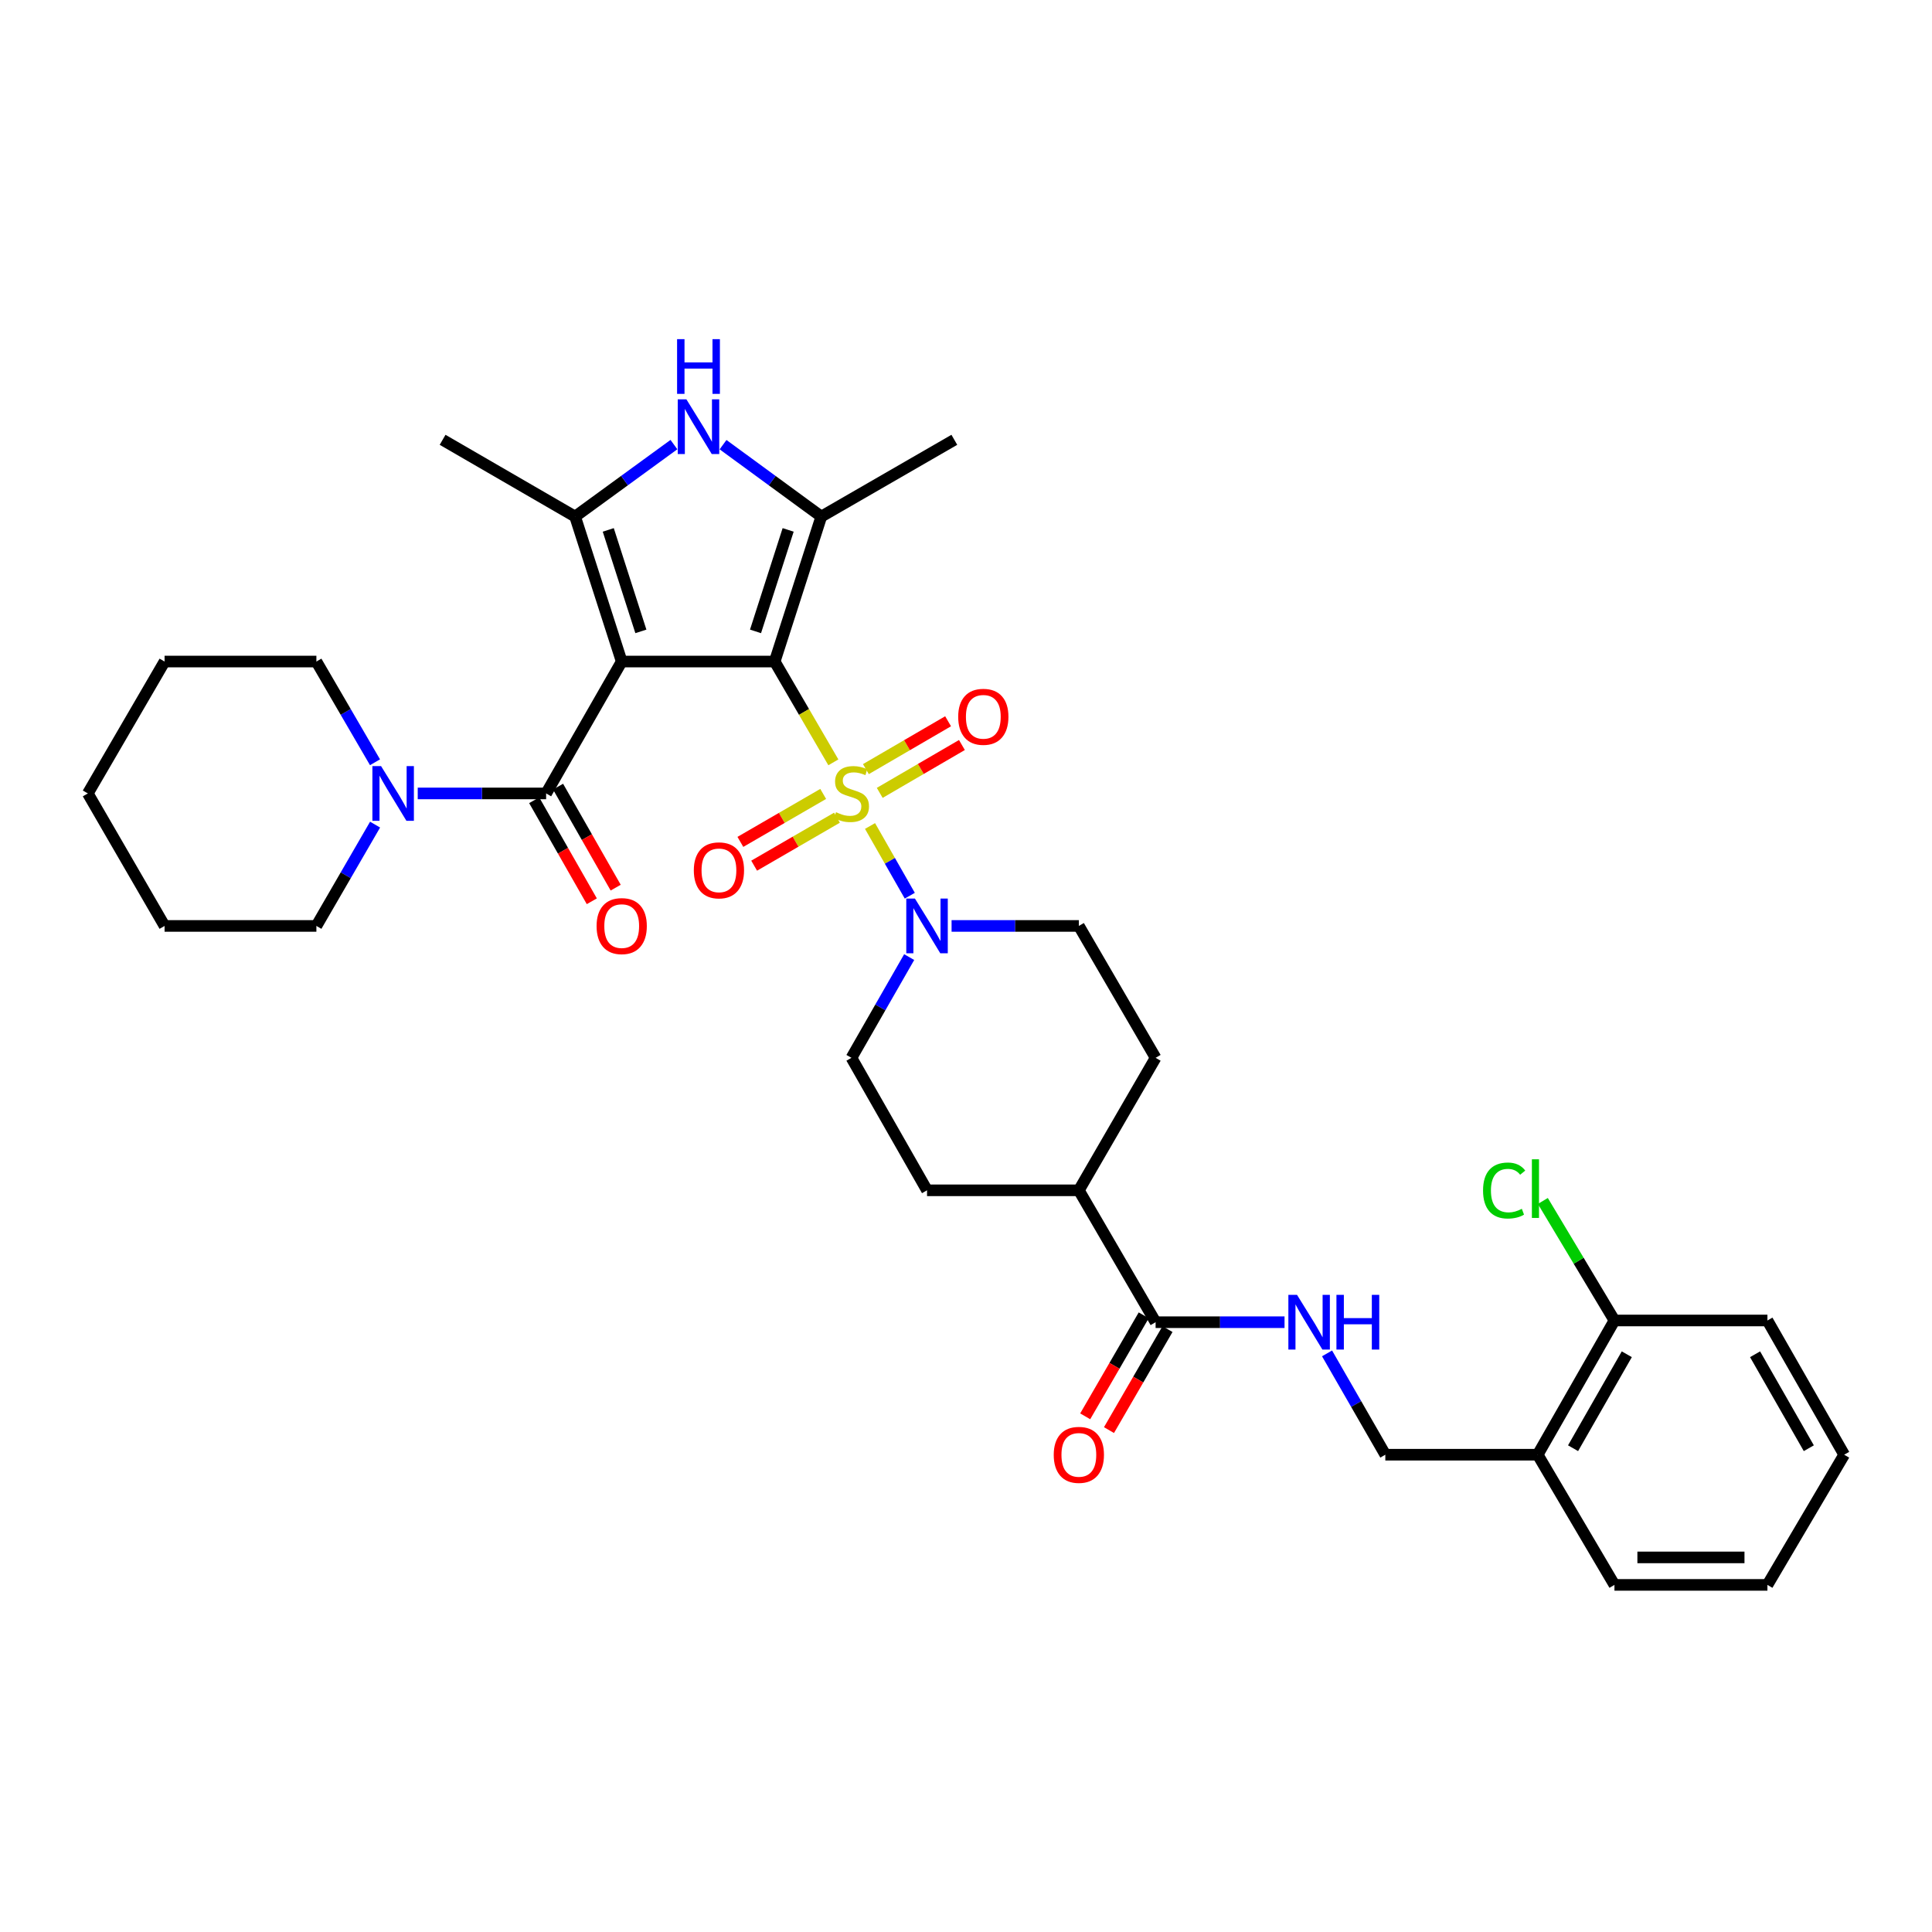 <?xml version='1.0' encoding='iso-8859-1'?>
<svg version='1.1' baseProfile='full'
              xmlns='http://www.w3.org/2000/svg'
                      xmlns:rdkit='http://www.rdkit.org/xml'
                      xmlns:xlink='http://www.w3.org/1999/xlink'
                  xml:space='preserve'
width='1000px' height='1000px' viewBox='0 0 1000 1000'>
<!-- END OF HEADER -->
<rect style='opacity:1.0;fill:#FFFFFF;stroke:none' width='1000' height='1000' x='0' y='0'> </rect>
<path class='bond-0' d='M 400.982,342.414 L 321.794,342.414' style='fill:none;fill-rule:evenodd;stroke:#000000;stroke-width:6px;stroke-linecap:butt;stroke-linejoin:miter;stroke-opacity:1' />
<path class='bond-1' d='M 400.982,342.414 L 416.163,368.5' style='fill:none;fill-rule:evenodd;stroke:#000000;stroke-width:6px;stroke-linecap:butt;stroke-linejoin:miter;stroke-opacity:1' />
<path class='bond-1' d='M 416.163,368.5 L 431.345,394.586' style='fill:none;fill-rule:evenodd;stroke:#CCCC00;stroke-width:6px;stroke-linecap:butt;stroke-linejoin:miter;stroke-opacity:1' />
<path class='bond-2' d='M 400.982,342.414 L 425.103,267.374' style='fill:none;fill-rule:evenodd;stroke:#000000;stroke-width:6px;stroke-linecap:butt;stroke-linejoin:miter;stroke-opacity:1' />
<path class='bond-2' d='M 391.057,326.804 L 407.941,274.277' style='fill:none;fill-rule:evenodd;stroke:#000000;stroke-width:6px;stroke-linecap:butt;stroke-linejoin:miter;stroke-opacity:1' />
<path class='bond-3' d='M 321.794,342.414 L 297.673,267.374' style='fill:none;fill-rule:evenodd;stroke:#000000;stroke-width:6px;stroke-linecap:butt;stroke-linejoin:miter;stroke-opacity:1' />
<path class='bond-3' d='M 331.719,326.804 L 314.834,274.277' style='fill:none;fill-rule:evenodd;stroke:#000000;stroke-width:6px;stroke-linecap:butt;stroke-linejoin:miter;stroke-opacity:1' />
<path class='bond-4' d='M 321.794,342.414 L 282.673,410.68' style='fill:none;fill-rule:evenodd;stroke:#000000;stroke-width:6px;stroke-linecap:butt;stroke-linejoin:miter;stroke-opacity:1' />
<path class='bond-6' d='M 450.325,427.534 L 460.615,445.574' style='fill:none;fill-rule:evenodd;stroke:#CCCC00;stroke-width:6px;stroke-linecap:butt;stroke-linejoin:miter;stroke-opacity:1' />
<path class='bond-6' d='M 460.615,445.574 L 470.905,463.614' style='fill:none;fill-rule:evenodd;stroke:#0000FF;stroke-width:6px;stroke-linecap:butt;stroke-linejoin:miter;stroke-opacity:1' />
<path class='bond-9' d='M 426.084,410.933 L 404.651,423.347' style='fill:none;fill-rule:evenodd;stroke:#CCCC00;stroke-width:6px;stroke-linecap:butt;stroke-linejoin:miter;stroke-opacity:1' />
<path class='bond-9' d='M 404.651,423.347 L 383.217,435.762' style='fill:none;fill-rule:evenodd;stroke:#FF0000;stroke-width:6px;stroke-linecap:butt;stroke-linejoin:miter;stroke-opacity:1' />
<path class='bond-9' d='M 433.214,423.242 L 411.781,435.657' style='fill:none;fill-rule:evenodd;stroke:#CCCC00;stroke-width:6px;stroke-linecap:butt;stroke-linejoin:miter;stroke-opacity:1' />
<path class='bond-9' d='M 411.781,435.657 L 390.347,448.072' style='fill:none;fill-rule:evenodd;stroke:#FF0000;stroke-width:6px;stroke-linecap:butt;stroke-linejoin:miter;stroke-opacity:1' />
<path class='bond-10' d='M 455.345,410.39 L 476.616,398.003' style='fill:none;fill-rule:evenodd;stroke:#CCCC00;stroke-width:6px;stroke-linecap:butt;stroke-linejoin:miter;stroke-opacity:1' />
<path class='bond-10' d='M 476.616,398.003 L 497.887,385.616' style='fill:none;fill-rule:evenodd;stroke:#FF0000;stroke-width:6px;stroke-linecap:butt;stroke-linejoin:miter;stroke-opacity:1' />
<path class='bond-10' d='M 448.186,398.096 L 469.457,385.71' style='fill:none;fill-rule:evenodd;stroke:#CCCC00;stroke-width:6px;stroke-linecap:butt;stroke-linejoin:miter;stroke-opacity:1' />
<path class='bond-10' d='M 469.457,385.71 L 490.728,373.323' style='fill:none;fill-rule:evenodd;stroke:#FF0000;stroke-width:6px;stroke-linecap:butt;stroke-linejoin:miter;stroke-opacity:1' />
<path class='bond-5' d='M 425.103,267.374 L 399.675,248.766' style='fill:none;fill-rule:evenodd;stroke:#000000;stroke-width:6px;stroke-linecap:butt;stroke-linejoin:miter;stroke-opacity:1' />
<path class='bond-5' d='M 399.675,248.766 L 374.247,230.157' style='fill:none;fill-rule:evenodd;stroke:#0000FF;stroke-width:6px;stroke-linecap:butt;stroke-linejoin:miter;stroke-opacity:1' />
<path class='bond-22' d='M 425.103,267.374 L 493.962,227.645' style='fill:none;fill-rule:evenodd;stroke:#000000;stroke-width:6px;stroke-linecap:butt;stroke-linejoin:miter;stroke-opacity:1' />
<path class='bond-23' d='M 297.673,267.374 L 229.09,227.645' style='fill:none;fill-rule:evenodd;stroke:#000000;stroke-width:6px;stroke-linecap:butt;stroke-linejoin:miter;stroke-opacity:1' />
<path class='bond-34' d='M 297.673,267.374 L 323.248,248.746' style='fill:none;fill-rule:evenodd;stroke:#000000;stroke-width:6px;stroke-linecap:butt;stroke-linejoin:miter;stroke-opacity:1' />
<path class='bond-34' d='M 323.248,248.746 L 348.823,230.118' style='fill:none;fill-rule:evenodd;stroke:#0000FF;stroke-width:6px;stroke-linecap:butt;stroke-linejoin:miter;stroke-opacity:1' />
<path class='bond-7' d='M 282.673,410.68 L 249.443,410.68' style='fill:none;fill-rule:evenodd;stroke:#000000;stroke-width:6px;stroke-linecap:butt;stroke-linejoin:miter;stroke-opacity:1' />
<path class='bond-7' d='M 249.443,410.68 L 216.212,410.68' style='fill:none;fill-rule:evenodd;stroke:#0000FF;stroke-width:6px;stroke-linecap:butt;stroke-linejoin:miter;stroke-opacity:1' />
<path class='bond-13' d='M 276.495,414.205 L 291.408,440.349' style='fill:none;fill-rule:evenodd;stroke:#000000;stroke-width:6px;stroke-linecap:butt;stroke-linejoin:miter;stroke-opacity:1' />
<path class='bond-13' d='M 291.408,440.349 L 306.321,466.494' style='fill:none;fill-rule:evenodd;stroke:#FF0000;stroke-width:6px;stroke-linecap:butt;stroke-linejoin:miter;stroke-opacity:1' />
<path class='bond-13' d='M 288.852,407.156 L 303.765,433.301' style='fill:none;fill-rule:evenodd;stroke:#000000;stroke-width:6px;stroke-linecap:butt;stroke-linejoin:miter;stroke-opacity:1' />
<path class='bond-13' d='M 303.765,433.301 L 318.678,459.445' style='fill:none;fill-rule:evenodd;stroke:#FF0000;stroke-width:6px;stroke-linecap:butt;stroke-linejoin:miter;stroke-opacity:1' />
<path class='bond-14' d='M 492.536,479.263 L 525.474,479.263' style='fill:none;fill-rule:evenodd;stroke:#0000FF;stroke-width:6px;stroke-linecap:butt;stroke-linejoin:miter;stroke-opacity:1' />
<path class='bond-14' d='M 525.474,479.263 L 558.412,479.263' style='fill:none;fill-rule:evenodd;stroke:#000000;stroke-width:6px;stroke-linecap:butt;stroke-linejoin:miter;stroke-opacity:1' />
<path class='bond-15' d='M 470.59,495.39 L 455.65,521.46' style='fill:none;fill-rule:evenodd;stroke:#0000FF;stroke-width:6px;stroke-linecap:butt;stroke-linejoin:miter;stroke-opacity:1' />
<path class='bond-15' d='M 455.65,521.46 L 440.711,547.53' style='fill:none;fill-rule:evenodd;stroke:#000000;stroke-width:6px;stroke-linecap:butt;stroke-linejoin:miter;stroke-opacity:1' />
<path class='bond-25' d='M 194.103,394.546 L 178.933,368.48' style='fill:none;fill-rule:evenodd;stroke:#0000FF;stroke-width:6px;stroke-linecap:butt;stroke-linejoin:miter;stroke-opacity:1' />
<path class='bond-25' d='M 178.933,368.48 L 163.764,342.414' style='fill:none;fill-rule:evenodd;stroke:#000000;stroke-width:6px;stroke-linecap:butt;stroke-linejoin:miter;stroke-opacity:1' />
<path class='bond-26' d='M 194.142,426.822 L 178.953,453.043' style='fill:none;fill-rule:evenodd;stroke:#0000FF;stroke-width:6px;stroke-linecap:butt;stroke-linejoin:miter;stroke-opacity:1' />
<path class='bond-26' d='M 178.953,453.043 L 163.764,479.263' style='fill:none;fill-rule:evenodd;stroke:#000000;stroke-width:6px;stroke-linecap:butt;stroke-linejoin:miter;stroke-opacity:1' />
<path class='bond-8' d='M 598.14,684.372 L 558.412,616.105' style='fill:none;fill-rule:evenodd;stroke:#000000;stroke-width:6px;stroke-linecap:butt;stroke-linejoin:miter;stroke-opacity:1' />
<path class='bond-11' d='M 598.14,684.372 L 631.506,684.372' style='fill:none;fill-rule:evenodd;stroke:#000000;stroke-width:6px;stroke-linecap:butt;stroke-linejoin:miter;stroke-opacity:1' />
<path class='bond-11' d='M 631.506,684.372 L 664.872,684.372' style='fill:none;fill-rule:evenodd;stroke:#0000FF;stroke-width:6px;stroke-linecap:butt;stroke-linejoin:miter;stroke-opacity:1' />
<path class='bond-18' d='M 591.986,680.807 L 576.843,706.947' style='fill:none;fill-rule:evenodd;stroke:#000000;stroke-width:6px;stroke-linecap:butt;stroke-linejoin:miter;stroke-opacity:1' />
<path class='bond-18' d='M 576.843,706.947 L 561.7,733.088' style='fill:none;fill-rule:evenodd;stroke:#FF0000;stroke-width:6px;stroke-linecap:butt;stroke-linejoin:miter;stroke-opacity:1' />
<path class='bond-18' d='M 604.295,687.937 L 589.152,714.078' style='fill:none;fill-rule:evenodd;stroke:#000000;stroke-width:6px;stroke-linecap:butt;stroke-linejoin:miter;stroke-opacity:1' />
<path class='bond-18' d='M 589.152,714.078 L 574.009,740.219' style='fill:none;fill-rule:evenodd;stroke:#FF0000;stroke-width:6px;stroke-linecap:butt;stroke-linejoin:miter;stroke-opacity:1' />
<path class='bond-17' d='M 686.879,700.51 L 701.961,726.732' style='fill:none;fill-rule:evenodd;stroke:#0000FF;stroke-width:6px;stroke-linecap:butt;stroke-linejoin:miter;stroke-opacity:1' />
<path class='bond-17' d='M 701.961,726.732 L 717.042,752.955' style='fill:none;fill-rule:evenodd;stroke:#000000;stroke-width:6px;stroke-linecap:butt;stroke-linejoin:miter;stroke-opacity:1' />
<path class='bond-12' d='M 795.907,752.955 L 717.042,752.955' style='fill:none;fill-rule:evenodd;stroke:#000000;stroke-width:6px;stroke-linecap:butt;stroke-linejoin:miter;stroke-opacity:1' />
<path class='bond-19' d='M 795.907,752.955 L 835.636,683.479' style='fill:none;fill-rule:evenodd;stroke:#000000;stroke-width:6px;stroke-linecap:butt;stroke-linejoin:miter;stroke-opacity:1' />
<path class='bond-19' d='M 814.215,749.595 L 842.026,700.962' style='fill:none;fill-rule:evenodd;stroke:#000000;stroke-width:6px;stroke-linecap:butt;stroke-linejoin:miter;stroke-opacity:1' />
<path class='bond-27' d='M 795.907,752.955 L 835.636,820.336' style='fill:none;fill-rule:evenodd;stroke:#000000;stroke-width:6px;stroke-linecap:butt;stroke-linejoin:miter;stroke-opacity:1' />
<path class='bond-21' d='M 558.412,479.263 L 598.14,547.53' style='fill:none;fill-rule:evenodd;stroke:#000000;stroke-width:6px;stroke-linecap:butt;stroke-linejoin:miter;stroke-opacity:1' />
<path class='bond-20' d='M 440.711,547.53 L 479.831,616.105' style='fill:none;fill-rule:evenodd;stroke:#000000;stroke-width:6px;stroke-linecap:butt;stroke-linejoin:miter;stroke-opacity:1' />
<path class='bond-16' d='M 558.412,616.105 L 479.831,616.105' style='fill:none;fill-rule:evenodd;stroke:#000000;stroke-width:6px;stroke-linecap:butt;stroke-linejoin:miter;stroke-opacity:1' />
<path class='bond-35' d='M 558.412,616.105 L 598.14,547.53' style='fill:none;fill-rule:evenodd;stroke:#000000;stroke-width:6px;stroke-linecap:butt;stroke-linejoin:miter;stroke-opacity:1' />
<path class='bond-24' d='M 835.636,683.479 L 817.105,652.549' style='fill:none;fill-rule:evenodd;stroke:#000000;stroke-width:6px;stroke-linecap:butt;stroke-linejoin:miter;stroke-opacity:1' />
<path class='bond-24' d='M 817.105,652.549 L 798.574,621.619' style='fill:none;fill-rule:evenodd;stroke:#00CC00;stroke-width:6px;stroke-linecap:butt;stroke-linejoin:miter;stroke-opacity:1' />
<path class='bond-28' d='M 835.636,683.479 L 914.817,683.479' style='fill:none;fill-rule:evenodd;stroke:#000000;stroke-width:6px;stroke-linecap:butt;stroke-linejoin:miter;stroke-opacity:1' />
<path class='bond-29' d='M 163.764,342.414 L 85.183,342.414' style='fill:none;fill-rule:evenodd;stroke:#000000;stroke-width:6px;stroke-linecap:butt;stroke-linejoin:miter;stroke-opacity:1' />
<path class='bond-30' d='M 163.764,479.263 L 85.183,479.263' style='fill:none;fill-rule:evenodd;stroke:#000000;stroke-width:6px;stroke-linecap:butt;stroke-linejoin:miter;stroke-opacity:1' />
<path class='bond-31' d='M 835.636,820.336 L 914.817,820.336' style='fill:none;fill-rule:evenodd;stroke:#000000;stroke-width:6px;stroke-linecap:butt;stroke-linejoin:miter;stroke-opacity:1' />
<path class='bond-31' d='M 847.513,806.111 L 902.94,806.111' style='fill:none;fill-rule:evenodd;stroke:#000000;stroke-width:6px;stroke-linecap:butt;stroke-linejoin:miter;stroke-opacity:1' />
<path class='bond-37' d='M 914.817,683.479 L 954.545,752.955' style='fill:none;fill-rule:evenodd;stroke:#000000;stroke-width:6px;stroke-linecap:butt;stroke-linejoin:miter;stroke-opacity:1' />
<path class='bond-37' d='M 908.427,700.962 L 936.237,749.595' style='fill:none;fill-rule:evenodd;stroke:#000000;stroke-width:6px;stroke-linecap:butt;stroke-linejoin:miter;stroke-opacity:1' />
<path class='bond-36' d='M 85.183,342.414 L 45.455,410.68' style='fill:none;fill-rule:evenodd;stroke:#000000;stroke-width:6px;stroke-linecap:butt;stroke-linejoin:miter;stroke-opacity:1' />
<path class='bond-33' d='M 85.183,479.263 L 45.455,410.68' style='fill:none;fill-rule:evenodd;stroke:#000000;stroke-width:6px;stroke-linecap:butt;stroke-linejoin:miter;stroke-opacity:1' />
<path class='bond-32' d='M 914.817,820.336 L 954.545,752.955' style='fill:none;fill-rule:evenodd;stroke:#000000;stroke-width:6px;stroke-linecap:butt;stroke-linejoin:miter;stroke-opacity:1' />
<path  class='atom-2' d='M 432.711 420.4
Q 433.031 420.52, 434.351 421.08
Q 435.671 421.64, 437.111 422
Q 438.591 422.32, 440.031 422.32
Q 442.711 422.32, 444.271 421.04
Q 445.831 419.72, 445.831 417.44
Q 445.831 415.88, 445.031 414.92
Q 444.271 413.96, 443.071 413.44
Q 441.871 412.92, 439.871 412.32
Q 437.351 411.56, 435.831 410.84
Q 434.351 410.12, 433.271 408.6
Q 432.231 407.08, 432.231 404.52
Q 432.231 400.96, 434.631 398.76
Q 437.071 396.56, 441.871 396.56
Q 445.151 396.56, 448.871 398.12
L 447.951 401.2
Q 444.551 399.8, 441.991 399.8
Q 439.231 399.8, 437.711 400.96
Q 436.191 402.08, 436.231 404.04
Q 436.231 405.56, 436.991 406.48
Q 437.791 407.4, 438.911 407.92
Q 440.071 408.44, 441.991 409.04
Q 444.551 409.84, 446.071 410.64
Q 447.591 411.44, 448.671 413.08
Q 449.791 414.68, 449.791 417.44
Q 449.791 421.36, 447.151 423.48
Q 444.551 425.56, 440.191 425.56
Q 437.671 425.56, 435.751 425
Q 433.871 424.48, 431.631 423.56
L 432.711 420.4
' fill='#CCCC00'/>
<path  class='atom-6' d='M 355.278 206.696
L 364.558 221.696
Q 365.478 223.176, 366.958 225.856
Q 368.438 228.536, 368.518 228.696
L 368.518 206.696
L 372.278 206.696
L 372.278 235.016
L 368.398 235.016
L 358.438 218.616
Q 357.278 216.696, 356.038 214.496
Q 354.838 212.296, 354.478 211.616
L 354.478 235.016
L 350.798 235.016
L 350.798 206.696
L 355.278 206.696
' fill='#0000FF'/>
<path  class='atom-6' d='M 350.458 175.544
L 354.298 175.544
L 354.298 187.584
L 368.778 187.584
L 368.778 175.544
L 372.618 175.544
L 372.618 203.864
L 368.778 203.864
L 368.778 190.784
L 354.298 190.784
L 354.298 203.864
L 350.458 203.864
L 350.458 175.544
' fill='#0000FF'/>
<path  class='atom-7' d='M 473.571 465.103
L 482.851 480.103
Q 483.771 481.583, 485.251 484.263
Q 486.731 486.943, 486.811 487.103
L 486.811 465.103
L 490.571 465.103
L 490.571 493.423
L 486.691 493.423
L 476.731 477.023
Q 475.571 475.103, 474.331 472.903
Q 473.131 470.703, 472.771 470.023
L 472.771 493.423
L 469.091 493.423
L 469.091 465.103
L 473.571 465.103
' fill='#0000FF'/>
<path  class='atom-8' d='M 197.232 396.52
L 206.512 411.52
Q 207.432 413, 208.912 415.68
Q 210.392 418.36, 210.472 418.52
L 210.472 396.52
L 214.232 396.52
L 214.232 424.84
L 210.352 424.84
L 200.392 408.44
Q 199.232 406.52, 197.992 404.32
Q 196.792 402.12, 196.432 401.44
L 196.432 424.84
L 192.752 424.84
L 192.752 396.52
L 197.232 396.52
' fill='#0000FF'/>
<path  class='atom-10' d='M 359.12 450.489
Q 359.12 443.689, 362.48 439.889
Q 365.84 436.089, 372.12 436.089
Q 378.4 436.089, 381.76 439.889
Q 385.12 443.689, 385.12 450.489
Q 385.12 457.369, 381.72 461.289
Q 378.32 465.169, 372.12 465.169
Q 365.88 465.169, 362.48 461.289
Q 359.12 457.409, 359.12 450.489
M 372.12 461.969
Q 376.44 461.969, 378.76 459.089
Q 381.12 456.169, 381.12 450.489
Q 381.12 444.929, 378.76 442.129
Q 376.44 439.289, 372.12 439.289
Q 367.8 439.289, 365.44 442.089
Q 363.12 444.889, 363.12 450.489
Q 363.12 456.209, 365.44 459.089
Q 367.8 461.969, 372.12 461.969
' fill='#FF0000'/>
<path  class='atom-11' d='M 495.962 371.016
Q 495.962 364.216, 499.322 360.416
Q 502.682 356.616, 508.962 356.616
Q 515.242 356.616, 518.602 360.416
Q 521.962 364.216, 521.962 371.016
Q 521.962 377.896, 518.562 381.816
Q 515.162 385.696, 508.962 385.696
Q 502.722 385.696, 499.322 381.816
Q 495.962 377.936, 495.962 371.016
M 508.962 382.496
Q 513.282 382.496, 515.602 379.616
Q 517.962 376.696, 517.962 371.016
Q 517.962 365.456, 515.602 362.656
Q 513.282 359.816, 508.962 359.816
Q 504.642 359.816, 502.282 362.616
Q 499.962 365.416, 499.962 371.016
Q 499.962 376.736, 502.282 379.616
Q 504.642 382.496, 508.962 382.496
' fill='#FF0000'/>
<path  class='atom-12' d='M 671.338 670.212
L 680.618 685.212
Q 681.538 686.692, 683.018 689.372
Q 684.498 692.052, 684.578 692.212
L 684.578 670.212
L 688.338 670.212
L 688.338 698.532
L 684.458 698.532
L 674.498 682.132
Q 673.338 680.212, 672.098 678.012
Q 670.898 675.812, 670.538 675.132
L 670.538 698.532
L 666.858 698.532
L 666.858 670.212
L 671.338 670.212
' fill='#0000FF'/>
<path  class='atom-12' d='M 691.738 670.212
L 695.578 670.212
L 695.578 682.252
L 710.058 682.252
L 710.058 670.212
L 713.898 670.212
L 713.898 698.532
L 710.058 698.532
L 710.058 685.452
L 695.578 685.452
L 695.578 698.532
L 691.738 698.532
L 691.738 670.212
' fill='#0000FF'/>
<path  class='atom-14' d='M 308.794 479.343
Q 308.794 472.543, 312.154 468.743
Q 315.514 464.943, 321.794 464.943
Q 328.074 464.943, 331.434 468.743
Q 334.794 472.543, 334.794 479.343
Q 334.794 486.223, 331.394 490.143
Q 327.994 494.023, 321.794 494.023
Q 315.554 494.023, 312.154 490.143
Q 308.794 486.263, 308.794 479.343
M 321.794 490.823
Q 326.114 490.823, 328.434 487.943
Q 330.794 485.023, 330.794 479.343
Q 330.794 473.783, 328.434 470.983
Q 326.114 468.143, 321.794 468.143
Q 317.474 468.143, 315.114 470.943
Q 312.794 473.743, 312.794 479.343
Q 312.794 485.063, 315.114 487.943
Q 317.474 490.823, 321.794 490.823
' fill='#FF0000'/>
<path  class='atom-19' d='M 545.412 753.035
Q 545.412 746.235, 548.772 742.435
Q 552.132 738.635, 558.412 738.635
Q 564.692 738.635, 568.052 742.435
Q 571.412 746.235, 571.412 753.035
Q 571.412 759.915, 568.012 763.835
Q 564.612 767.715, 558.412 767.715
Q 552.172 767.715, 548.772 763.835
Q 545.412 759.955, 545.412 753.035
M 558.412 764.515
Q 562.732 764.515, 565.052 761.635
Q 567.412 758.715, 567.412 753.035
Q 567.412 747.475, 565.052 744.675
Q 562.732 741.835, 558.412 741.835
Q 554.092 741.835, 551.732 744.635
Q 549.412 747.435, 549.412 753.035
Q 549.412 758.755, 551.732 761.635
Q 554.092 764.515, 558.412 764.515
' fill='#FF0000'/>
<path  class='atom-25' d='M 767.625 616.208
Q 767.625 609.168, 770.905 605.488
Q 774.225 601.768, 780.505 601.768
Q 786.345 601.768, 789.465 605.888
L 786.825 608.048
Q 784.545 605.048, 780.505 605.048
Q 776.225 605.048, 773.945 607.928
Q 771.705 610.768, 771.705 616.208
Q 771.705 621.808, 774.025 624.688
Q 776.385 627.568, 780.945 627.568
Q 784.065 627.568, 787.705 625.688
L 788.825 628.688
Q 787.345 629.648, 785.105 630.208
Q 782.865 630.768, 780.385 630.768
Q 774.225 630.768, 770.905 627.008
Q 767.625 623.248, 767.625 616.208
' fill='#00CC00'/>
<path  class='atom-25' d='M 792.905 600.048
L 796.585 600.048
L 796.585 630.408
L 792.905 630.408
L 792.905 600.048
' fill='#00CC00'/>
</svg>
